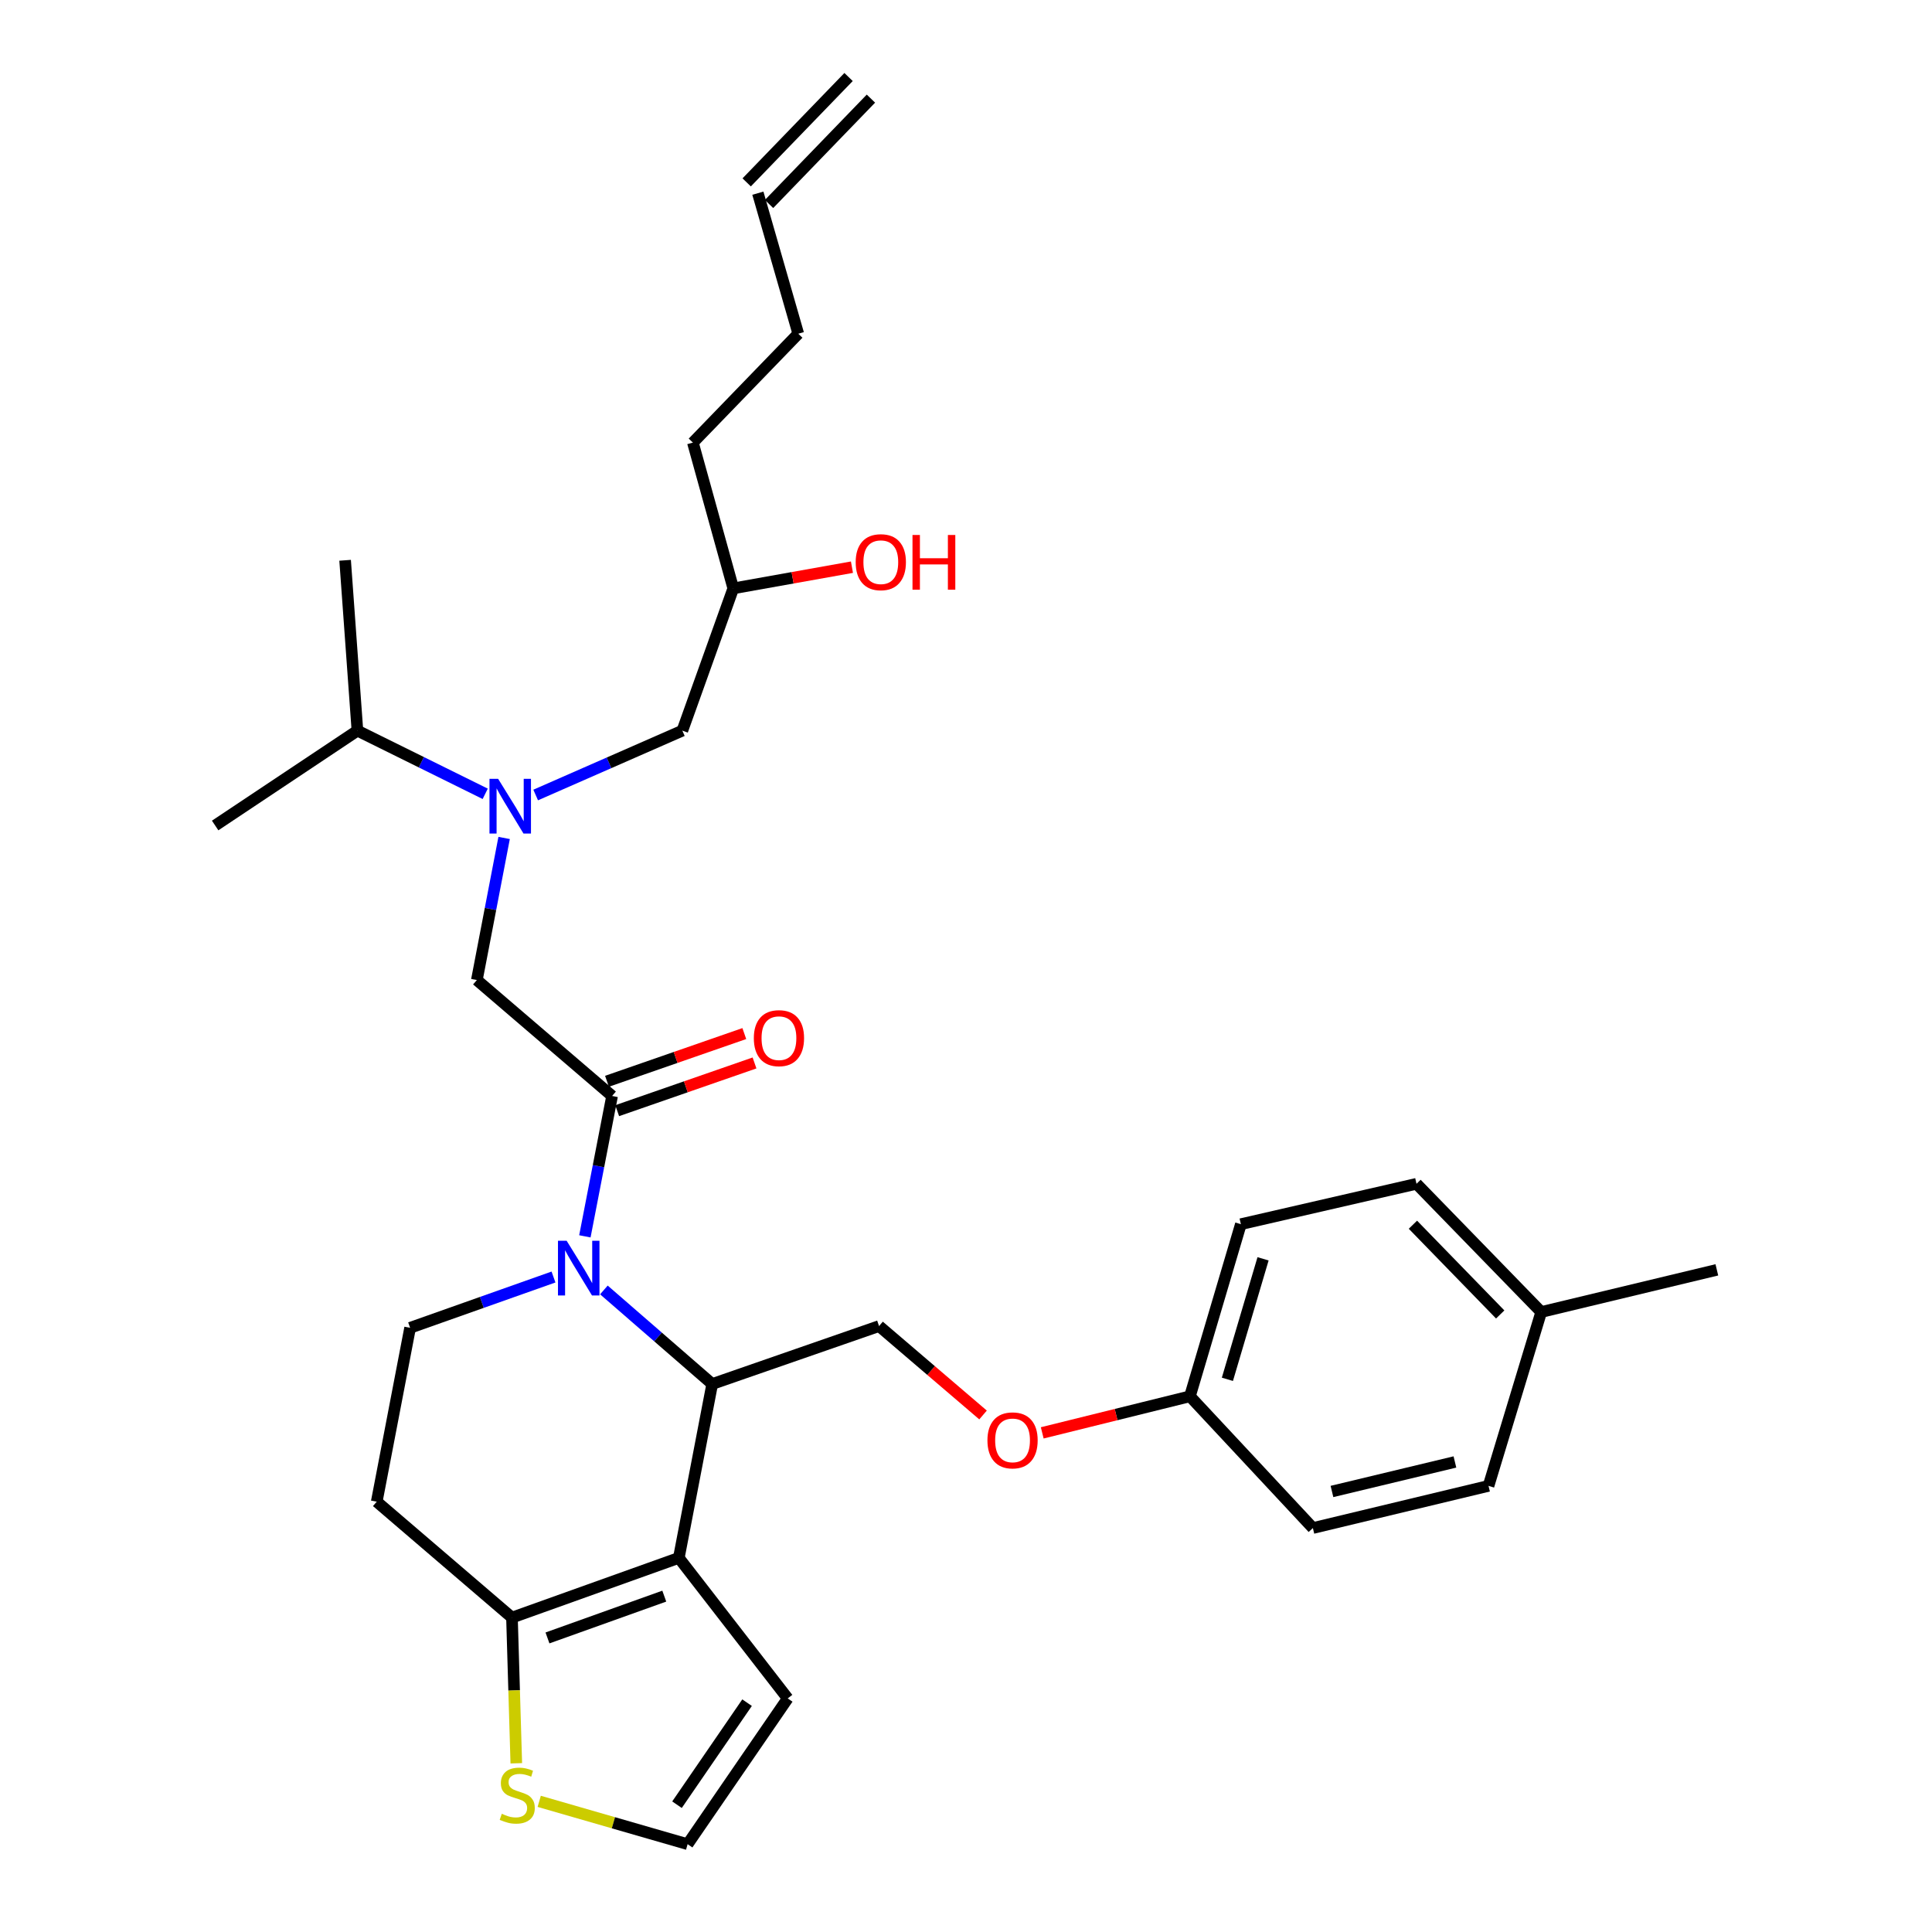 <?xml version='1.0' encoding='iso-8859-1'?>
<svg version='1.1' baseProfile='full'
              xmlns='http://www.w3.org/2000/svg'
                      xmlns:rdkit='http://www.rdkit.org/xml'
                      xmlns:xlink='http://www.w3.org/1999/xlink'
                  xml:space='preserve'
width='1000px' height='1000px' viewBox='0 0 1000 1000'>
<!-- END OF HEADER -->
<rect style='opacity:1.0;fill:#FFFFFF;stroke:none' width='1000' height='1000' x='0' y='0'> </rect>
<path class='bond-0' d='M 251.146,410.878 L 218.073,394.53' style='fill:none;fill-rule:evenodd;stroke:#0000FF;stroke-width:6px;stroke-linecap:butt;stroke-linejoin:miter;stroke-opacity:1' />
<path class='bond-0' d='M 218.073,394.53 L 185,378.182' style='fill:none;fill-rule:evenodd;stroke:#000000;stroke-width:6px;stroke-linecap:butt;stroke-linejoin:miter;stroke-opacity:1' />
<path class='bond-1' d='M 277.264,411.496 L 315.224,394.839' style='fill:none;fill-rule:evenodd;stroke:#0000FF;stroke-width:6px;stroke-linecap:butt;stroke-linejoin:miter;stroke-opacity:1' />
<path class='bond-1' d='M 315.224,394.839 L 353.183,378.182' style='fill:none;fill-rule:evenodd;stroke:#000000;stroke-width:6px;stroke-linecap:butt;stroke-linejoin:miter;stroke-opacity:1' />
<path class='bond-2' d='M 260.935,433.727 L 253.878,470.499' style='fill:none;fill-rule:evenodd;stroke:#0000FF;stroke-width:6px;stroke-linecap:butt;stroke-linejoin:miter;stroke-opacity:1' />
<path class='bond-2' d='M 253.878,470.499 L 246.821,507.272' style='fill:none;fill-rule:evenodd;stroke:#000000;stroke-width:6px;stroke-linecap:butt;stroke-linejoin:miter;stroke-opacity:1' />
<path class='bond-3' d='M 353.183,378.182 L 379.542,304.546' style='fill:none;fill-rule:evenodd;stroke:#000000;stroke-width:6px;stroke-linecap:butt;stroke-linejoin:miter;stroke-opacity:1' />
<path class='bond-4' d='M 379.542,304.546 L 410.254,299.06' style='fill:none;fill-rule:evenodd;stroke:#000000;stroke-width:6px;stroke-linecap:butt;stroke-linejoin:miter;stroke-opacity:1' />
<path class='bond-4' d='M 410.254,299.06 L 440.967,293.574' style='fill:none;fill-rule:evenodd;stroke:#FF0000;stroke-width:6px;stroke-linecap:butt;stroke-linejoin:miter;stroke-opacity:1' />
<path class='bond-5' d='M 379.542,304.546 L 358.639,229.094' style='fill:none;fill-rule:evenodd;stroke:#000000;stroke-width:6px;stroke-linecap:butt;stroke-linejoin:miter;stroke-opacity:1' />
<path class='bond-6' d='M 358.639,229.094 L 413.18,172.728' style='fill:none;fill-rule:evenodd;stroke:#000000;stroke-width:6px;stroke-linecap:butt;stroke-linejoin:miter;stroke-opacity:1' />
<path class='bond-7' d='M 413.18,172.728 L 392.269,99.995' style='fill:none;fill-rule:evenodd;stroke:#000000;stroke-width:6px;stroke-linecap:butt;stroke-linejoin:miter;stroke-opacity:1' />
<path class='bond-8' d='M 398.056,105.591 L 450.79,51.05' style='fill:none;fill-rule:evenodd;stroke:#000000;stroke-width:6px;stroke-linecap:butt;stroke-linejoin:miter;stroke-opacity:1' />
<path class='bond-8' d='M 386.482,94.4 L 439.216,39.859' style='fill:none;fill-rule:evenodd;stroke:#000000;stroke-width:6px;stroke-linecap:butt;stroke-linejoin:miter;stroke-opacity:1' />
<path class='bond-9' d='M 185,378.182 L 111.363,427.276' style='fill:none;fill-rule:evenodd;stroke:#000000;stroke-width:6px;stroke-linecap:butt;stroke-linejoin:miter;stroke-opacity:1' />
<path class='bond-10' d='M 185,378.182 L 178.631,290.003' style='fill:none;fill-rule:evenodd;stroke:#000000;stroke-width:6px;stroke-linecap:butt;stroke-linejoin:miter;stroke-opacity:1' />
<path class='bond-11' d='M 312.574,667.674 L 340.606,692.02' style='fill:none;fill-rule:evenodd;stroke:#0000FF;stroke-width:6px;stroke-linecap:butt;stroke-linejoin:miter;stroke-opacity:1' />
<path class='bond-11' d='M 340.606,692.02 L 368.639,716.365' style='fill:none;fill-rule:evenodd;stroke:#000000;stroke-width:6px;stroke-linecap:butt;stroke-linejoin:miter;stroke-opacity:1' />
<path class='bond-12' d='M 302.731,639.931 L 309.774,603.604' style='fill:none;fill-rule:evenodd;stroke:#0000FF;stroke-width:6px;stroke-linecap:butt;stroke-linejoin:miter;stroke-opacity:1' />
<path class='bond-12' d='M 309.774,603.604 L 316.817,567.277' style='fill:none;fill-rule:evenodd;stroke:#000000;stroke-width:6px;stroke-linecap:butt;stroke-linejoin:miter;stroke-opacity:1' />
<path class='bond-13' d='M 286.491,660.983 L 249.381,674.127' style='fill:none;fill-rule:evenodd;stroke:#0000FF;stroke-width:6px;stroke-linecap:butt;stroke-linejoin:miter;stroke-opacity:1' />
<path class='bond-13' d='M 249.381,674.127 L 212.27,687.27' style='fill:none;fill-rule:evenodd;stroke:#000000;stroke-width:6px;stroke-linecap:butt;stroke-linejoin:miter;stroke-opacity:1' />
<path class='bond-14' d='M 319.459,574.881 L 354.998,562.533' style='fill:none;fill-rule:evenodd;stroke:#000000;stroke-width:6px;stroke-linecap:butt;stroke-linejoin:miter;stroke-opacity:1' />
<path class='bond-14' d='M 354.998,562.533 L 390.537,550.185' style='fill:none;fill-rule:evenodd;stroke:#FF0000;stroke-width:6px;stroke-linecap:butt;stroke-linejoin:miter;stroke-opacity:1' />
<path class='bond-14' d='M 314.175,559.673 L 349.714,547.325' style='fill:none;fill-rule:evenodd;stroke:#000000;stroke-width:6px;stroke-linecap:butt;stroke-linejoin:miter;stroke-opacity:1' />
<path class='bond-14' d='M 349.714,547.325 L 385.253,534.977' style='fill:none;fill-rule:evenodd;stroke:#FF0000;stroke-width:6px;stroke-linecap:butt;stroke-linejoin:miter;stroke-opacity:1' />
<path class='bond-15' d='M 316.817,567.277 L 246.821,507.272' style='fill:none;fill-rule:evenodd;stroke:#000000;stroke-width:6px;stroke-linecap:butt;stroke-linejoin:miter;stroke-opacity:1' />
<path class='bond-16' d='M 368.639,716.365 L 351.359,806.36' style='fill:none;fill-rule:evenodd;stroke:#000000;stroke-width:6px;stroke-linecap:butt;stroke-linejoin:miter;stroke-opacity:1' />
<path class='bond-17' d='M 368.639,716.365 L 455.002,686.367' style='fill:none;fill-rule:evenodd;stroke:#000000;stroke-width:6px;stroke-linecap:butt;stroke-linejoin:miter;stroke-opacity:1' />
<path class='bond-18' d='M 212.27,687.27 L 194.999,777.274' style='fill:none;fill-rule:evenodd;stroke:#000000;stroke-width:6px;stroke-linecap:butt;stroke-linejoin:miter;stroke-opacity:1' />
<path class='bond-19' d='M 194.999,777.274 L 264.995,837.271' style='fill:none;fill-rule:evenodd;stroke:#000000;stroke-width:6px;stroke-linecap:butt;stroke-linejoin:miter;stroke-opacity:1' />
<path class='bond-20' d='M 351.359,806.36 L 264.995,837.271' style='fill:none;fill-rule:evenodd;stroke:#000000;stroke-width:6px;stroke-linecap:butt;stroke-linejoin:miter;stroke-opacity:1' />
<path class='bond-20' d='M 343.829,826.155 L 283.375,847.792' style='fill:none;fill-rule:evenodd;stroke:#000000;stroke-width:6px;stroke-linecap:butt;stroke-linejoin:miter;stroke-opacity:1' />
<path class='bond-21' d='M 351.359,806.36 L 407.724,879.093' style='fill:none;fill-rule:evenodd;stroke:#000000;stroke-width:6px;stroke-linecap:butt;stroke-linejoin:miter;stroke-opacity:1' />
<path class='bond-22' d='M 264.995,837.271 L 266.115,874.973' style='fill:none;fill-rule:evenodd;stroke:#000000;stroke-width:6px;stroke-linecap:butt;stroke-linejoin:miter;stroke-opacity:1' />
<path class='bond-22' d='M 266.115,874.973 L 267.235,912.674' style='fill:none;fill-rule:evenodd;stroke:#CCCC00;stroke-width:6px;stroke-linecap:butt;stroke-linejoin:miter;stroke-opacity:1' />
<path class='bond-23' d='M 279.098,932.374 L 317.505,943.46' style='fill:none;fill-rule:evenodd;stroke:#CCCC00;stroke-width:6px;stroke-linecap:butt;stroke-linejoin:miter;stroke-opacity:1' />
<path class='bond-23' d='M 317.505,943.46 L 355.911,954.545' style='fill:none;fill-rule:evenodd;stroke:#000000;stroke-width:6px;stroke-linecap:butt;stroke-linejoin:miter;stroke-opacity:1' />
<path class='bond-24' d='M 355.911,954.545 L 407.724,879.093' style='fill:none;fill-rule:evenodd;stroke:#000000;stroke-width:6px;stroke-linecap:butt;stroke-linejoin:miter;stroke-opacity:1' />
<path class='bond-24' d='M 350.412,934.114 L 386.681,881.298' style='fill:none;fill-rule:evenodd;stroke:#000000;stroke-width:6px;stroke-linecap:butt;stroke-linejoin:miter;stroke-opacity:1' />
<path class='bond-25' d='M 615.906,722.725 L 679.543,790.914' style='fill:none;fill-rule:evenodd;stroke:#000000;stroke-width:6px;stroke-linecap:butt;stroke-linejoin:miter;stroke-opacity:1' />
<path class='bond-26' d='M 615.906,722.725 L 642.273,633.633' style='fill:none;fill-rule:evenodd;stroke:#000000;stroke-width:6px;stroke-linecap:butt;stroke-linejoin:miter;stroke-opacity:1' />
<path class='bond-26' d='M 635.298,713.93 L 653.755,651.566' style='fill:none;fill-rule:evenodd;stroke:#000000;stroke-width:6px;stroke-linecap:butt;stroke-linejoin:miter;stroke-opacity:1' />
<path class='bond-27' d='M 615.906,722.725 L 577.683,732.186' style='fill:none;fill-rule:evenodd;stroke:#000000;stroke-width:6px;stroke-linecap:butt;stroke-linejoin:miter;stroke-opacity:1' />
<path class='bond-27' d='M 577.683,732.186 L 539.46,741.648' style='fill:none;fill-rule:evenodd;stroke:#FF0000;stroke-width:6px;stroke-linecap:butt;stroke-linejoin:miter;stroke-opacity:1' />
<path class='bond-28' d='M 508.822,732.391 L 481.912,709.379' style='fill:none;fill-rule:evenodd;stroke:#FF0000;stroke-width:6px;stroke-linecap:butt;stroke-linejoin:miter;stroke-opacity:1' />
<path class='bond-28' d='M 481.912,709.379 L 455.002,686.367' style='fill:none;fill-rule:evenodd;stroke:#000000;stroke-width:6px;stroke-linecap:butt;stroke-linejoin:miter;stroke-opacity:1' />
<path class='bond-29' d='M 797.729,679.096 L 733.18,612.731' style='fill:none;fill-rule:evenodd;stroke:#000000;stroke-width:6px;stroke-linecap:butt;stroke-linejoin:miter;stroke-opacity:1' />
<path class='bond-29' d='M 776.506,680.366 L 731.322,633.91' style='fill:none;fill-rule:evenodd;stroke:#000000;stroke-width:6px;stroke-linecap:butt;stroke-linejoin:miter;stroke-opacity:1' />
<path class='bond-30' d='M 797.729,679.096 L 888.637,657.272' style='fill:none;fill-rule:evenodd;stroke:#000000;stroke-width:6px;stroke-linecap:butt;stroke-linejoin:miter;stroke-opacity:1' />
<path class='bond-31' d='M 797.729,679.096 L 770.459,769.091' style='fill:none;fill-rule:evenodd;stroke:#000000;stroke-width:6px;stroke-linecap:butt;stroke-linejoin:miter;stroke-opacity:1' />
<path class='bond-32' d='M 679.543,790.914 L 770.459,769.091' style='fill:none;fill-rule:evenodd;stroke:#000000;stroke-width:6px;stroke-linecap:butt;stroke-linejoin:miter;stroke-opacity:1' />
<path class='bond-32' d='M 689.423,771.986 L 753.064,756.71' style='fill:none;fill-rule:evenodd;stroke:#000000;stroke-width:6px;stroke-linecap:butt;stroke-linejoin:miter;stroke-opacity:1' />
<path class='bond-33' d='M 642.273,633.633 L 733.18,612.731' style='fill:none;fill-rule:evenodd;stroke:#000000;stroke-width:6px;stroke-linecap:butt;stroke-linejoin:miter;stroke-opacity:1' />
<path  class='atom-0' d='M 257.832 403.117
L 267.112 418.117
Q 268.032 419.597, 269.512 422.277
Q 270.992 424.957, 271.072 425.117
L 271.072 403.117
L 274.832 403.117
L 274.832 431.437
L 270.952 431.437
L 260.992 415.037
Q 259.832 413.117, 258.592 410.917
Q 257.392 408.717, 257.032 408.037
L 257.032 431.437
L 253.352 431.437
L 253.352 403.117
L 257.832 403.117
' fill='#0000FF'/>
<path  class='atom-4' d='M 442.906 290.986
Q 442.906 284.186, 446.266 280.386
Q 449.626 276.586, 455.906 276.586
Q 462.186 276.586, 465.546 280.386
Q 468.906 284.186, 468.906 290.986
Q 468.906 297.866, 465.506 301.786
Q 462.106 305.666, 455.906 305.666
Q 449.666 305.666, 446.266 301.786
Q 442.906 297.906, 442.906 290.986
M 455.906 302.466
Q 460.226 302.466, 462.546 299.586
Q 464.906 296.666, 464.906 290.986
Q 464.906 285.426, 462.546 282.626
Q 460.226 279.786, 455.906 279.786
Q 451.586 279.786, 449.226 282.586
Q 446.906 285.386, 446.906 290.986
Q 446.906 296.706, 449.226 299.586
Q 451.586 302.466, 455.906 302.466
' fill='#FF0000'/>
<path  class='atom-4' d='M 472.306 276.906
L 476.146 276.906
L 476.146 288.946
L 490.626 288.946
L 490.626 276.906
L 494.466 276.906
L 494.466 305.226
L 490.626 305.226
L 490.626 292.146
L 476.146 292.146
L 476.146 305.226
L 472.306 305.226
L 472.306 276.906
' fill='#FF0000'/>
<path  class='atom-9' d='M 293.286 642.2
L 302.566 657.2
Q 303.486 658.68, 304.966 661.36
Q 306.446 664.04, 306.526 664.2
L 306.526 642.2
L 310.286 642.2
L 310.286 670.52
L 306.406 670.52
L 296.446 654.12
Q 295.286 652.2, 294.046 650
Q 292.846 647.8, 292.486 647.12
L 292.486 670.52
L 288.806 670.52
L 288.806 642.2
L 293.286 642.2
' fill='#0000FF'/>
<path  class='atom-11' d='M 390.181 537.35
Q 390.181 530.55, 393.541 526.75
Q 396.901 522.95, 403.181 522.95
Q 409.461 522.95, 412.821 526.75
Q 416.181 530.55, 416.181 537.35
Q 416.181 544.23, 412.781 548.15
Q 409.381 552.03, 403.181 552.03
Q 396.941 552.03, 393.541 548.15
Q 390.181 544.27, 390.181 537.35
M 403.181 548.83
Q 407.501 548.83, 409.821 545.95
Q 412.181 543.03, 412.181 537.35
Q 412.181 531.79, 409.821 528.99
Q 407.501 526.15, 403.181 526.15
Q 398.861 526.15, 396.501 528.95
Q 394.181 531.75, 394.181 537.35
Q 394.181 543.07, 396.501 545.95
Q 398.861 548.83, 403.181 548.83
' fill='#FF0000'/>
<path  class='atom-18' d='M 259.723 938.811
Q 260.043 938.931, 261.363 939.491
Q 262.683 940.051, 264.123 940.411
Q 265.603 940.731, 267.043 940.731
Q 269.723 940.731, 271.283 939.451
Q 272.843 938.131, 272.843 935.851
Q 272.843 934.291, 272.043 933.331
Q 271.283 932.371, 270.083 931.851
Q 268.883 931.331, 266.883 930.731
Q 264.363 929.971, 262.843 929.251
Q 261.363 928.531, 260.283 927.011
Q 259.243 925.491, 259.243 922.931
Q 259.243 919.371, 261.643 917.171
Q 264.083 914.971, 268.883 914.971
Q 272.163 914.971, 275.883 916.531
L 274.963 919.611
Q 271.563 918.211, 269.003 918.211
Q 266.243 918.211, 264.723 919.371
Q 263.203 920.491, 263.243 922.451
Q 263.243 923.971, 264.003 924.891
Q 264.803 925.811, 265.923 926.331
Q 267.083 926.851, 269.003 927.451
Q 271.563 928.251, 273.083 929.051
Q 274.603 929.851, 275.683 931.491
Q 276.803 933.091, 276.803 935.851
Q 276.803 939.771, 274.163 941.891
Q 271.563 943.971, 267.203 943.971
Q 264.683 943.971, 262.763 943.411
Q 260.883 942.891, 258.643 941.971
L 259.723 938.811
' fill='#CCCC00'/>
<path  class='atom-22' d='M 511.095 745.532
Q 511.095 738.732, 514.455 734.932
Q 517.815 731.132, 524.095 731.132
Q 530.375 731.132, 533.735 734.932
Q 537.095 738.732, 537.095 745.532
Q 537.095 752.412, 533.695 756.332
Q 530.295 760.212, 524.095 760.212
Q 517.855 760.212, 514.455 756.332
Q 511.095 752.452, 511.095 745.532
M 524.095 757.012
Q 528.415 757.012, 530.735 754.132
Q 533.095 751.212, 533.095 745.532
Q 533.095 739.972, 530.735 737.172
Q 528.415 734.332, 524.095 734.332
Q 519.775 734.332, 517.415 737.132
Q 515.095 739.932, 515.095 745.532
Q 515.095 751.252, 517.415 754.132
Q 519.775 757.012, 524.095 757.012
' fill='#FF0000'/>
</svg>
